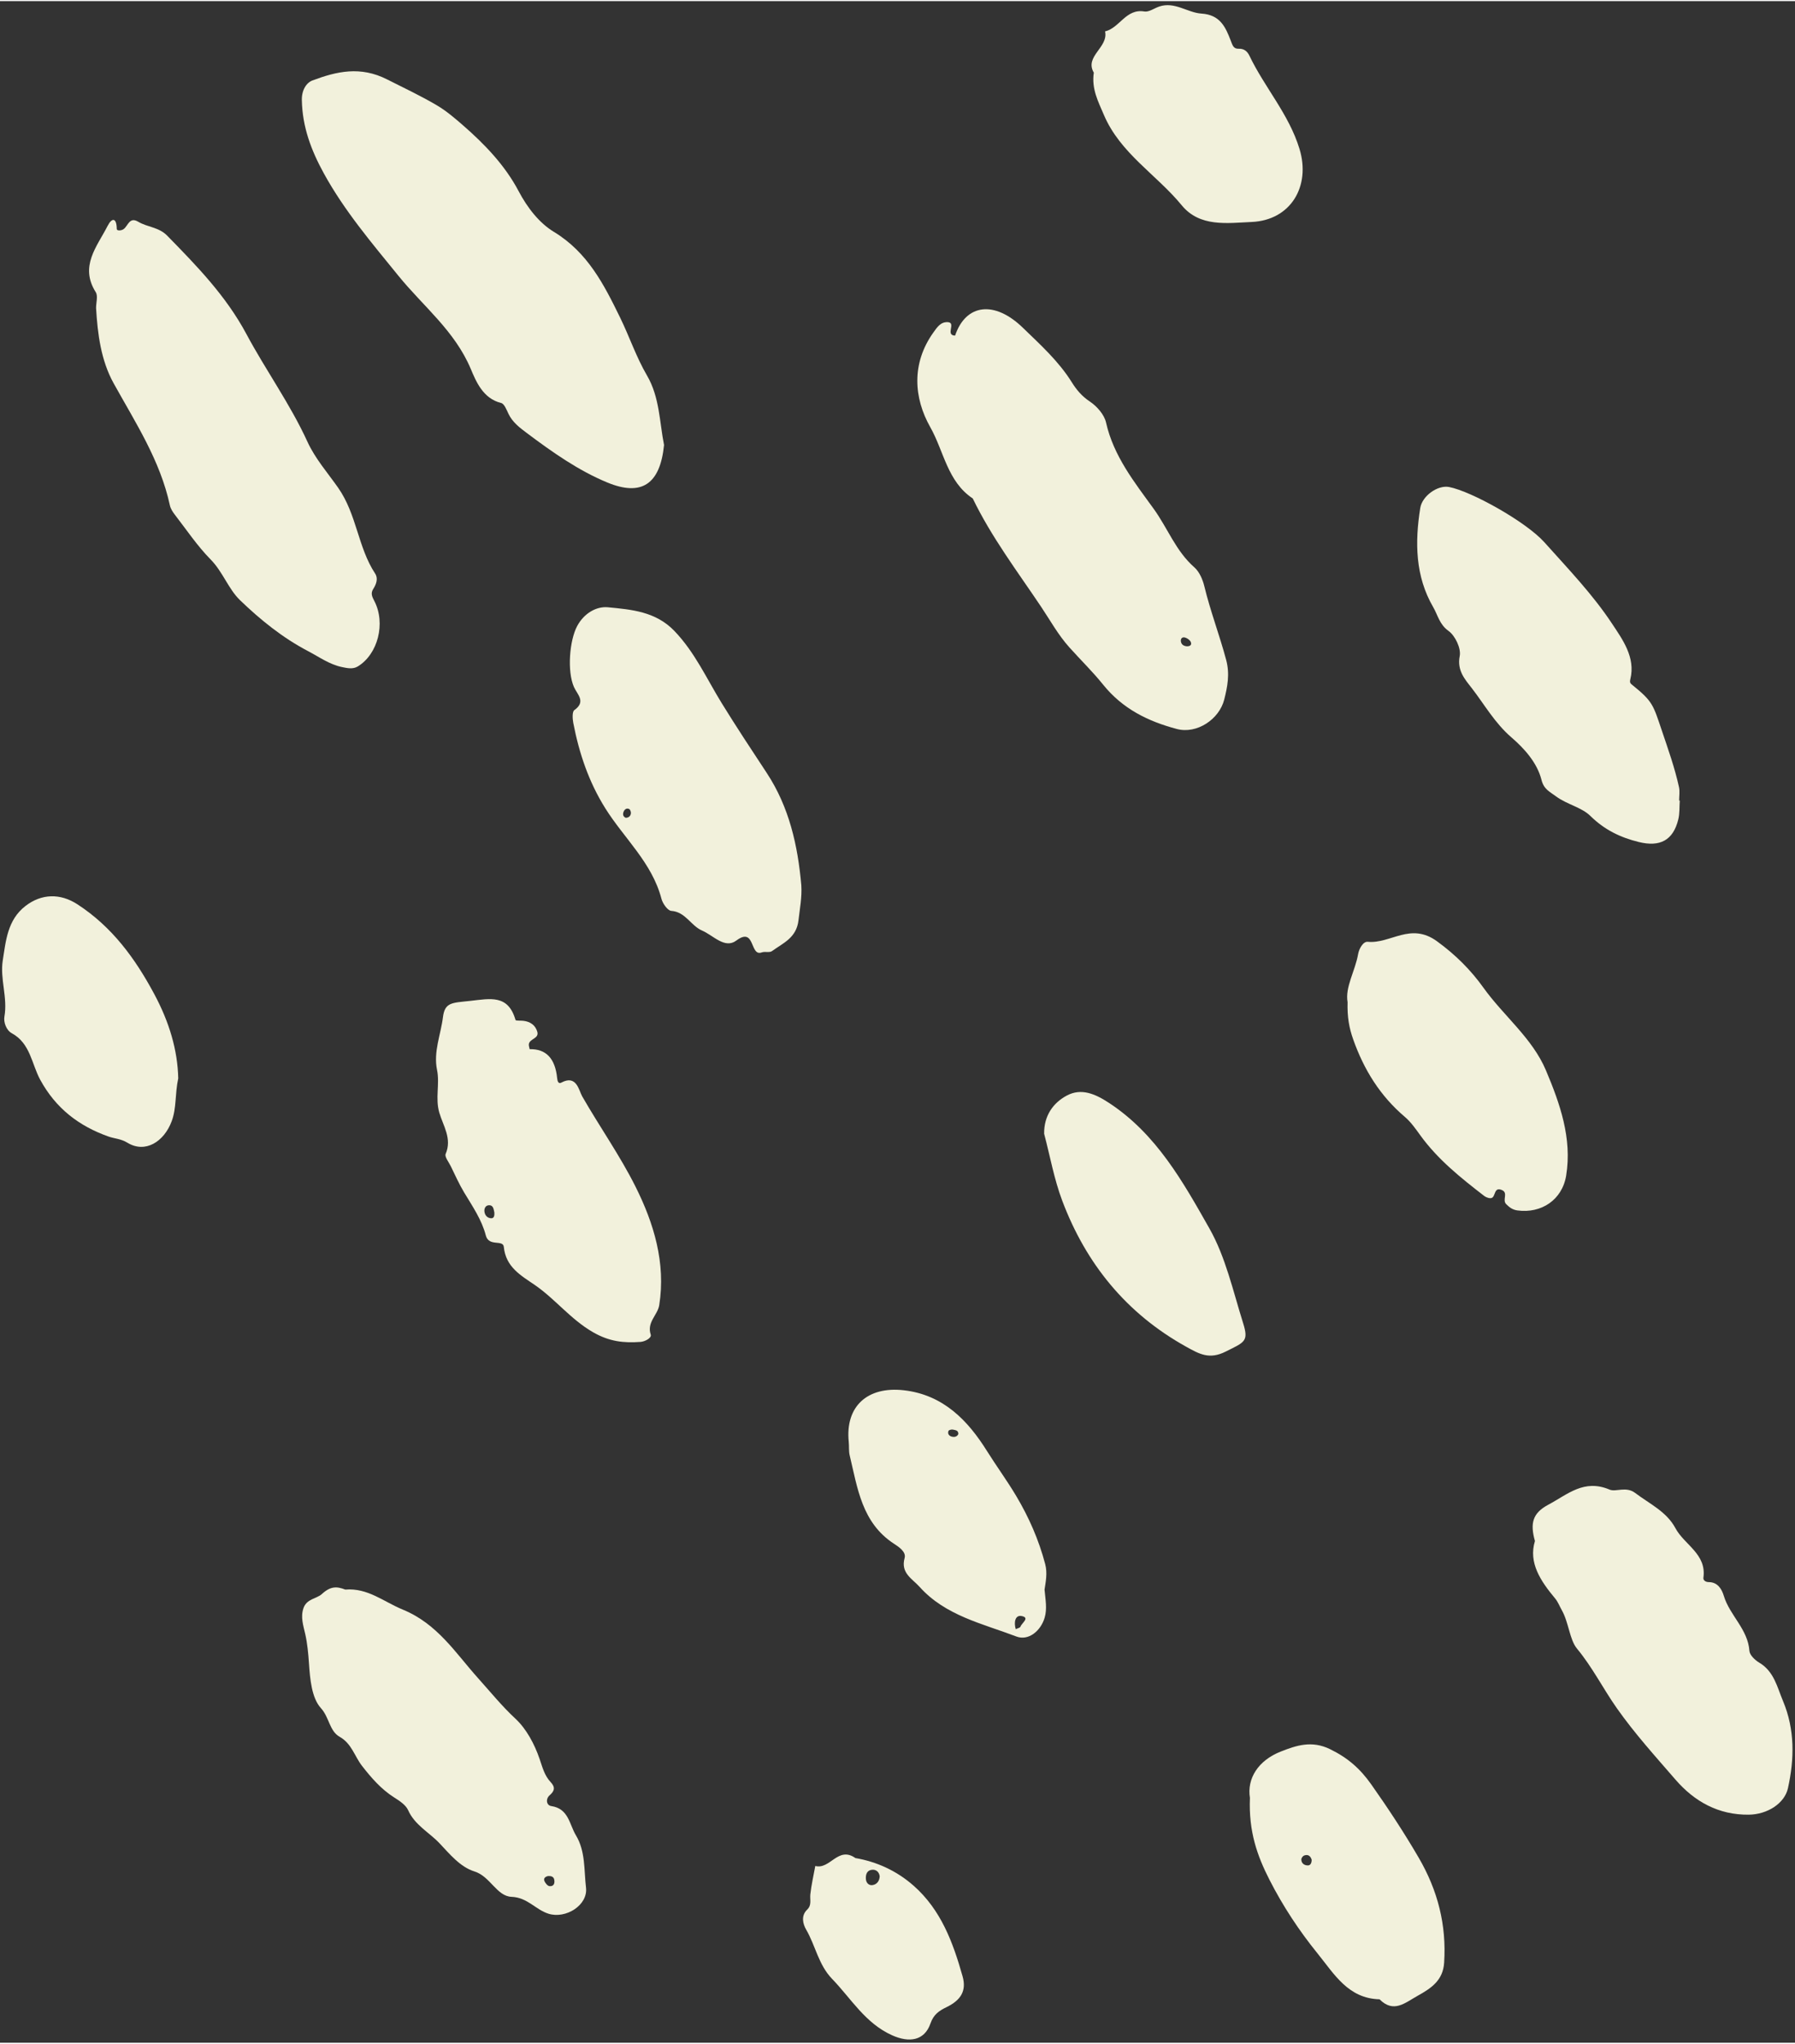 <?xml version="1.0" encoding="UTF-8" standalone="no"?><svg xmlns="http://www.w3.org/2000/svg" xmlns:xlink="http://www.w3.org/1999/xlink" data-name="Layer 1" fill="#f2f1dc" height="502" preserveAspectRatio="xMidYMid meet" version="1" viewBox="29.4 -1.0 441.3 501.8" width="441" zoomAndPan="magnify"><rect x="29.4" y="-1.0" width="441.3" height="501.8" fill="#333333" stroke="none"/><g id="change1_1"><path d="M192.655,108.1c-.965,9.687-5.558,12.673-13.909,9.234-7.12-2.932-13.585-7.49-19.817-12.168-1.783-1.338-3.535-2.648-4.53-4.752-.461-.975-1.023-2.453-1.796-2.639-4.487-1.083-6.207-5.394-7.473-8.396-3.948-9.359-11.703-15.382-17.772-22.857-6.552-8.07-13.286-15.969-18.341-25.178-3.135-5.712-5.282-11.433-5.407-18.031-.047-2.475,1.139-4.257,2.601-4.806,5.979-2.244,11.786-3.592,18.357-.261,4.121,2.089,8.243,4.01,12.261,6.386,2.358,1.395,4.489,3.238,6.339,4.844,5.336,4.635,10.393,9.893,13.717,16.202,2.191,4.16,5.112,7.87,8.686,10.038,8.322,5.047,12.308,12.939,16.276,21.049,2.305,4.711,3.956,9.703,6.631,14.279,3.111,5.322,3.071,11.548,4.179,17.058Z"/></g><g id="change1_2"><path d="M264.207,81.217c2.661-7.848,9.716-8.668,16.664-1.933,4.324,4.191,8.807,8.222,12.04,13.414,1.131,1.816,2.473,3.425,4.409,4.71,1.745,1.158,3.559,3.207,3.998,5.165,1.856,8.272,6.994,14.685,11.725,21.227,3.412,4.717,5.437,10.375,9.972,14.354,1.244,1.092,2.064,2.985,2.469,4.658,1.483,6.134,3.748,12.028,5.373,18.123.928,3.481.312,6.574-.474,9.709-1.227,4.893-6.756,8.554-11.655,7.255-7.002-1.857-13.303-4.894-18.154-10.931-2.528-3.146-5.523-6.06-8.271-9.127-2.783-3.105-4.688-6.612-6.949-9.982-5.85-8.719-12.203-17.111-16.802-26.618-6.234-4.127-7.118-11.657-10.436-17.507-4.049-7.14-4.702-15.632.74-23.265.968-1.358,1.812-2.643,3.54-2.562,2.183.102-.71,3.225,1.811,3.308ZM321.119,157.568c.754.052,1.352-.257,1.037-1.034-.196-.483-.837-.933-1.371-1.097-.764-.235-1.208.275-1.043,1.055.143.676.688,1.01,1.376,1.077Z"/></g><g id="change1_3"><path d="M53.019,74.412c0-1.308.509-2.938-.082-3.873-4.037-6.394.336-11.222,2.921-16.291,1.061-2.08,2.212-2.034,2.247.748.007.531,1.169.427,1.692.039,1.099-.814,1.422-3.094,3.583-1.805,2.257,1.347,5.058,1.31,7.108,3.404,7.285,7.442,14.467,14.806,19.493,24.2,4.776,8.928,10.764,17.199,15.004,26.469,1.894,4.141,5.002,7.672,7.548,11.308,4.599,6.567,4.84,14.627,9.093,21.091.789,1.198.293,2.604-.459,3.773-.711,1.107-.282,1.915.273,2.989,2.825,5.468.868,13.028-4.052,16.048-1.221.749-2.581.441-3.876.177-3.094-.63-5.625-2.488-8.353-3.913-6.268-3.275-11.776-7.73-16.771-12.555-2.834-2.738-4.215-6.951-7.203-9.983-3.273-3.322-5.913-7.273-8.785-10.984-.532-.688-1.06-1.497-1.238-2.326-2.375-11.03-8.453-20.306-13.813-29.971-3.131-5.645-3.955-12.127-4.332-18.547Z"/></g><g id="change1_4"><path d="M226.403,216.338c.182,2.929-.37,5.716-.694,8.566-.495,4.357-3.79,5.596-6.515,7.587-.598.437-1.743.037-2.525.324-2.99,1.099-1.536-6.428-6.256-2.909-2.822,2.104-5.631-1.261-8.399-2.457-2.793-1.207-4.061-4.593-7.58-4.845-.896-.064-2.115-1.803-2.419-2.972-2.303-8.859-9.185-14.858-13.809-22.247-4.084-6.526-6.423-13.525-7.859-20.939-.203-1.047-.304-2.795.267-3.197,2.926-2.06.698-3.863-.093-5.631-1.738-3.889-1.112-11.49.774-15.013,1.717-3.208,4.787-4.886,7.565-4.618,5.767.556,11.737,1.026,16.34,5.819,5.043,5.252,7.933,11.745,11.652,17.777,3.56,5.774,7.305,11.436,11.037,17.102,5.541,8.412,7.651,17.844,8.515,27.652ZM183.254,199.729c.723-.034,1.193-.434,1.252-1.116.03-.347-.168-.919-.429-1.044-.635-.305-1.151.103-1.377.698-.225.592-.151,1.177.553,1.463Z"/></g><g id="change1_5"><path d="M442.368,195.49c-.106,1.546.004,3.145-.359,4.628-1.266,5.173-4.511,6.842-9.732,5.557-4.548-1.119-8.42-3.001-11.868-6.387-2.227-2.187-5.779-2.824-8.471-4.832-1.596-1.191-2.973-1.711-3.566-4.057-1.078-4.259-4.278-7.751-7.379-10.425-4.119-3.551-6.646-8.103-9.827-12.204-1.577-2.034-3.605-4.245-2.896-7.784.376-1.874-1.107-5.014-2.748-6.182-2.239-1.593-2.64-3.905-3.765-5.839-4.431-7.613-4.525-15.937-3.188-24.379.467-2.951,4.275-5.7,7.091-5.158,5.507,1.059,18.918,8.549,23.42,13.579,5.792,6.472,11.89,12.814,16.644,20.012,2.496,3.78,5.822,8.242,4.497,13.621-.223.905.027,1.073.519,1.472,4.985,4.036,5.061,4.777,7.22,11.173,1.553,4.602,3.18,9.162,4.22,13.905.231,1.053.034,2.199.034,3.302.052-0.0.104-.001.157-.001Z"/></g><g id="change1_6"><path d="M406.764,377.484c-1.225-4.356-.585-6.857,3.272-8.917,4.81-2.569,8.787-6.383,15.082-3.72,1.556.658,4.021-.896,6.304.834,3.517,2.665,7.691,4.554,9.882,8.644,2.2,4.105,7.696,6.344,6.88,12.178-.088.632.529,1.077,1.335,1.08,2.209.009,3.198,1.777,3.678,3.371,1.451,4.818,5.923,8.177,6.299,13.537.072,1.032,1.374,2.27,2.419,2.888,3.639,2.153,4.407,6.022,5.836,9.428,2.925,6.97,2.826,14.199,1.208,21.466-.806,3.622-4.954,6.423-9.647,6.471-7.391.076-13.292-3.182-17.985-8.604-4.952-5.721-10.034-11.325-14.417-17.551-3.377-4.798-5.996-10.057-9.809-14.662-1.837-2.219-2.01-6.418-3.749-9.481-.526-.927-.92-1.998-1.609-2.825-3.586-4.306-6.612-8.781-4.979-14.136Z"/></g><g id="change1_7"><path d="M114.284,389.421c5.534-.464,9.463,3.001,14.108,4.903,8.575,3.511,12.976,10.672,18.567,16.895,3.011,3.351,5.811,6.822,9.158,9.928,2.736,2.539,4.712,6.307,5.944,9.901.709,2.068,1.2,4.07,2.696,5.665,1.178,1.256,1.047,2.147-.239,3.274-1.008.883-.806,2.462.417,2.64,4.276.623,4.438,4.512,6.052,7.18,2.378,3.931,1.974,8.55,2.483,12.871.508,4.311-4.969,7.75-9.238,6.403-3.175-1.002-5.14-3.996-9.082-4.152-3.641-.143-5.195-5.012-9.104-6.233-3.535-1.104-6.088-4.29-8.607-6.941-2.553-2.687-6.066-4.457-7.701-8.119-.576-1.289-2.1-2.283-3.389-3.099-3.222-2.039-5.632-4.816-7.943-7.782-1.841-2.362-2.54-5.492-5.503-7.154-2.518-1.413-2.541-4.779-4.6-7.04-2.292-2.515-2.684-7.182-2.941-10.977-.165-2.425-.394-4.875-.907-7.18-.486-2.184-1.209-4.183-.446-6.431.783-2.308,3.282-2.315,4.51-3.449,2.113-1.951,3.654-1.934,5.766-1.105ZM164.165,459.822c-.706.147-1.219.562-.898,1.277.226.504.769,1.164,1.224,1.208,1.095.107,1.364-.755,1.154-1.662-.166-.716-.819-.848-1.48-.823Z"/></g><g id="change1_8"><path d="M159.621,256.6q6.033-.153,6.755,7.122c.073.753.311,1.477,1.019,1.096,3.775-2.032,4.308,1.93,5.136,3.374,4.283,7.47,9.299,14.568,13.121,22.214,4.483,8.968,7.461,18.706,5.822,29.098-.388,2.456-3.111,4.197-2.093,7.253.269.807-1.398,1.706-2.503,1.786-4.098.3-7.644-.053-11.693-2.386-5.548-3.198-9.273-8.162-14.355-11.637-3.42-2.339-7.078-4.378-7.568-9.322-.189-1.9-3.691.058-4.435-2.847-.976-3.806-3.281-7.152-5.324-10.546-1.246-2.069-2.227-4.3-3.296-6.473-.488-.992-1.54-2.295-1.243-2.989,1.614-3.767-.621-6.92-1.558-10.129-1.042-3.568.153-7.057-.56-10.512-.925-4.476.918-8.664,1.453-12.971.456-3.672,2.212-3.514,6.632-3.995,4.985-.542,9.381-1.658,11.207,4.681.067.232,1.246.134,1.906.206,1.703.187,2.981,1.06,3.449,2.692.488,1.701-1.892,1.69-2.075,3.046-.054.397.129.825.204,1.239ZM150.939,296.739c-.196-.838-.235-1.901-1.462-1.771-.68.072-1.04.743-.99,1.436.071.997.712,1.705,1.652,1.751.78.039.837-.758.8-1.416Z"/></g><g id="change1_9"><path d="M360.701,245.042c-.648-3.718,1.858-7.601,2.6-11.856.217-1.243,1.214-3.096,2.361-2.983,5.584.55,10.485-4.876,17-.143,4.623,3.358,8.338,7.091,11.457,11.45,4.951,6.917,12.005,12.364,15.348,20.291,3.445,8.171,6.466,16.708,4.972,25.866-.976,5.982-6.121,9.362-11.971,8.564-1.223-.167-1.931-.723-2.753-1.523-1.066-1.037.544-2.748-1.029-3.466-2.04-.931-1.557,1.584-2.571,1.926-.506.171-1.354-.135-1.832-.504-5.728-4.422-11.376-8.929-15.68-14.864-1.162-1.603-2.326-3.29-3.815-4.554-6.071-5.155-10.046-11.543-12.702-19.044-1-2.822-1.489-5.478-1.383-9.158Z"/></g><g id="change1_10"><path d="M336.693,440.611c-.759-4.704,1.98-9.193,7.635-11.405,3.729-1.459,7.537-2.779,12.056-.57,4.35,2.127,7.372,4.743,10.163,8.703,4.125,5.853,8.025,11.764,11.632,17.96,4.714,8.097,6.868,16.549,6.263,25.834-.283,4.346-3.176,6.265-6.548,8.141-3.09,1.719-5.864,4.326-9.332.846-7.718-.201-11.109-6.166-15.243-11.271-4.566-5.637-8.505-11.61-11.81-18.088-3.006-5.891-5.154-11.842-4.816-20.15ZM351.87,455.814c-.29-.965-.935-1.388-1.881-1.019-.308.12-.662.625-.659.95.01,1.025.811,1.497,1.668,1.468.644-.022.891-.731.872-1.399Z"/></g><g id="change1_11"><path d="M298.31,16.585c-2.344-4.036,3.643-6.179,2.772-10.14,3.592-.842,5.118-5.66,9.66-4.891,1.112.188,2.414-.795,3.639-1.212,3.809-1.298,6.956,1.512,10.391,1.728,4.604.289,5.925,3.33,7.191,6.605.443,1.145.65,2.093,1.979,2.037,1.334-.056,2.135.681,2.612,1.681,3.749,7.841,9.734,14.407,12.335,22.964,2.773,9.126-2.135,17.512-11.788,17.931-5.956.259-12.721,1.328-17.18-4.106-6.207-7.564-15.126-12.761-19.145-22.243-1.382-3.26-3.053-6.341-2.466-10.355Z"/></g><g id="change1_12"><path d="M286.202,389.428c.221,2.491.674,4.69.024,6.895-.971,3.293-4.006,5.75-6.942,4.631-8.363-3.188-17.454-5.115-23.815-12.212-1.801-2.009-4.695-3.372-3.668-7.085.425-1.535-1.5-2.78-2.598-3.494-7.928-5.156-8.968-13.657-10.908-21.733-.255-1.059-.117-2.207-.23-3.306-.903-8.768,4.628-13.692,13.499-12.698,9.794,1.098,15.836,7.511,20.466,14.908,2.297,3.67,4.91,7.237,7.15,10.987,3.195,5.35,5.598,10.856,7.179,16.821.595,2.244.123,4.389-.157,6.286ZM264.999,351.22c.057-.991-.759-.982-1.324-1.121-.332-.082-.992.091-1.086.321-.283.688.128,1.231.807,1.404.642.164,1.277.042,1.603-.604ZM279.125,399.149c.465-.233,1.069-.342,1.157-.616.284-.888,2.409-2.182.302-2.609-1.637-.332-1.965,1.604-1.459,3.225Z"/></g><g id="change1_13"><path d="M73.221,263.763c-.838,3.935-.392,7.244-1.602,10.516-1.87,5.056-6.492,7.992-10.88,5.318-1.661-1.012-3.138-.987-4.667-1.529-7.301-2.59-12.971-6.936-16.792-13.967-2.104-3.871-2.414-8.935-6.968-11.413-1.435-.781-2.058-2.802-1.828-4.092.837-4.687-1.121-9.289-.41-13.771.758-4.775,1.126-9.983,5.593-13.427,3.927-3.028,8.529-3.172,12.792-.391,8.485,5.534,14.137,13.212,18.893,22.098,3.672,6.861,5.715,13.723,5.868,20.658Z"/></g><g id="change1_14"><path d="M286.101,277.381c-.06-4.411,2.206-7.595,5.585-9.392,3.534-1.881,6.927-.441,10.377,1.822,11.634,7.631,18.173,19.379,24.672,30.853,3.994,7.052,5.805,15.382,8.278,23.238,1.438,4.567.359,4.688-4.267,7.017-4.028,2.028-6.486.605-9.678-1.164-14.723-8.159-24.662-20.382-30.525-35.934-1.993-5.287-2.99-10.949-4.442-16.44Z"/></g><g id="change1_15"><path d="M239.701,455.405c5.152.885,10.076,3.061,14.302,6.788,6.767,5.968,9.701,13.982,12.044,22.272,1.017,3.597-.435,5.876-3.947,7.587-1.774.865-3.161,1.737-3.946,4.01-1.471,4.261-5.235,4.776-9.399,2.915-6.633-2.963-10.07-9.002-14.773-13.862-3.362-3.474-4.088-8.165-6.383-12.113-.799-1.375-1.344-3.41.256-4.938,1.157-1.105.626-2.439.764-3.723.252-2.347.797-4.663,1.22-6.992,3.656.96,5.586-4.968,9.861-1.946ZM245.673,459.873c-.148-1.089-.904-1.633-1.753-1.599-1.282.051-1.718,1.019-1.647,2.228.06,1.025.738,1.674,1.616,1.551,1.122-.157,1.743-1.058,1.783-2.179Z"/></g></svg>
